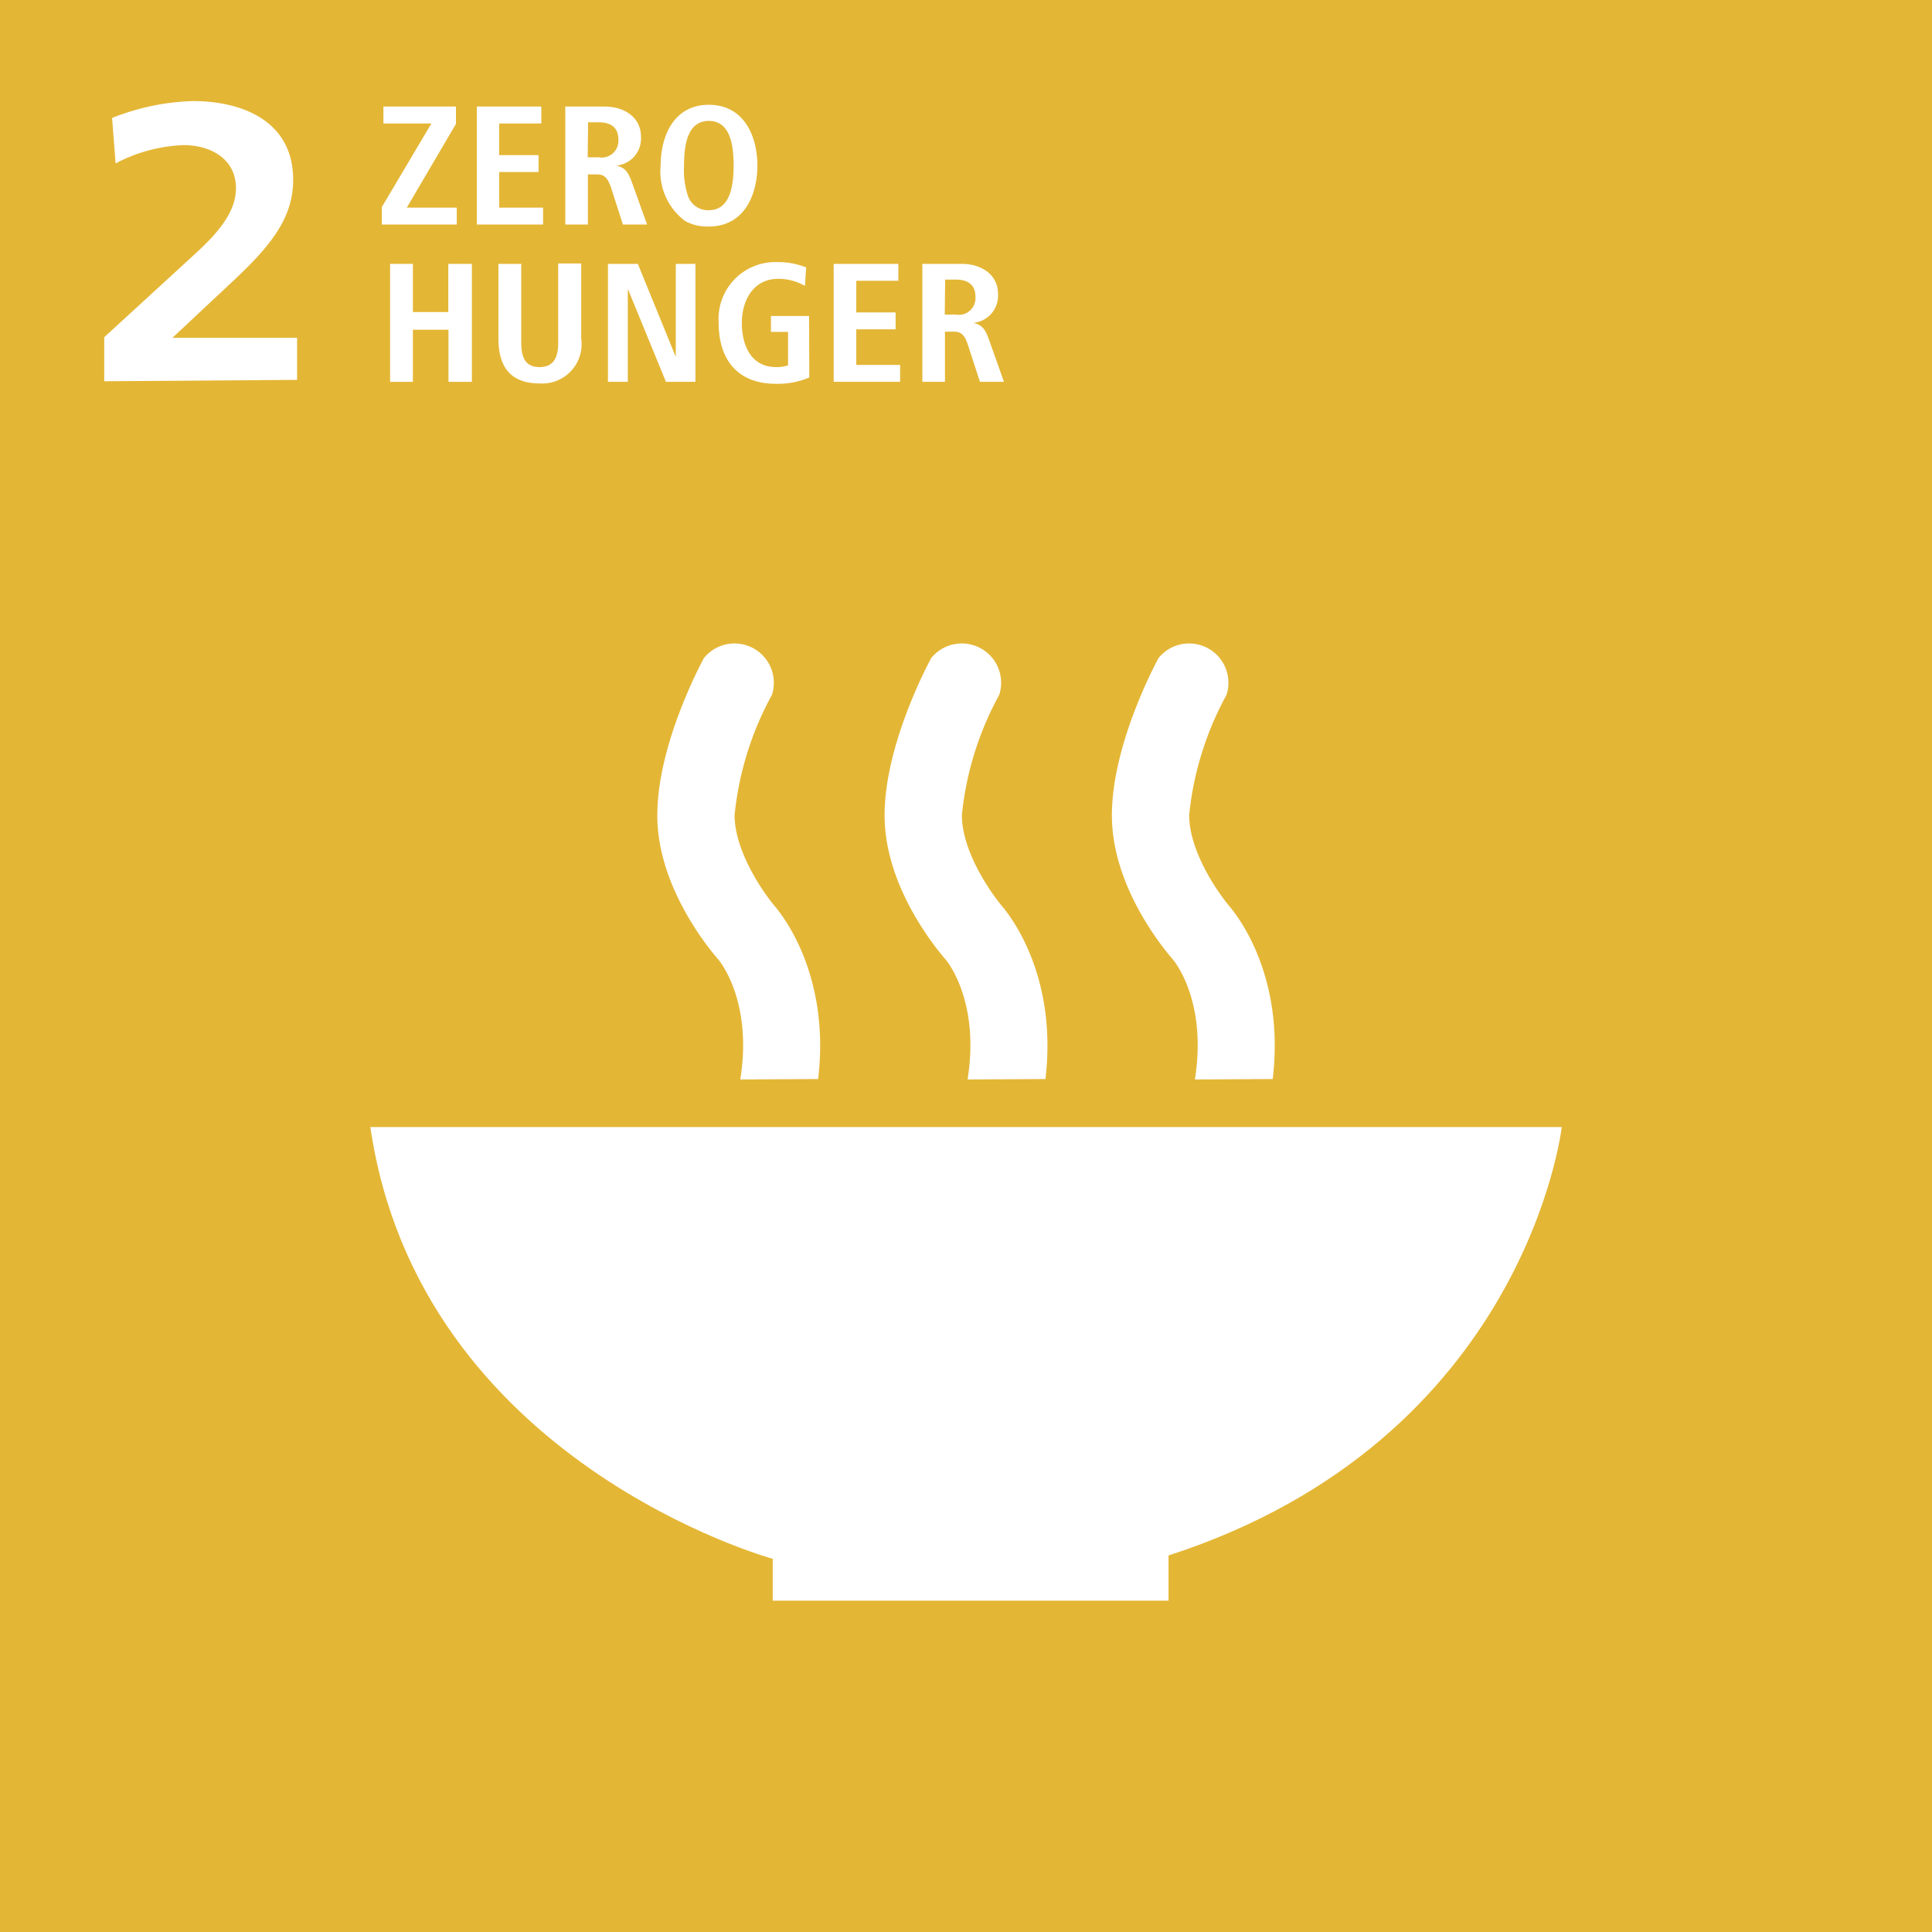 <svg xmlns="http://www.w3.org/2000/svg" viewBox="0 0 98.26 98.26"><title>Recurso 34</title><g id="Capa_2" data-name="Capa 2"><g id="Capa_1-2" data-name="Capa 1"><rect width="98.26" height="98.26" style="fill:#e4b635"/><path d="M5.3,19.39V17.15L10,12.84c1.44-1.32,2-2.29,2-3.27,0-1.52-1.33-2.19-2.66-2.19a8.07,8.07,0,0,0-3.46.93L5.7,6a12,12,0,0,1,4.1-.86c2.58,0,5.11,1.05,5.11,4,0,1.91-1.08,3.32-3.14,5.23l-3,2.81h6.34v2.14Z" style="fill:#fff"/><path d="M19.42,11.42v-.89l2.52-4.25H19.5V5.42h3.69V6.3l-2.5,4.26h2.54v.86Z" style="fill:#fff"/><path d="M24.25,11.42v-6h3.28v.86H25.39V7.89h2v.86h-2v1.81h2.23v.86Z" style="fill:#fff"/><path d="M28.75,11.42v-6h2c1,0,1.85.54,1.85,1.54a1.38,1.38,0,0,1-1.25,1.46c.42.1.59.31.77.8l.79,2.2H31.68l-.6-1.87c-.16-.46-.32-.68-.71-.68H29.9v2.55ZM29.89,8h.56a.85.85,0,0,0,1-.91c0-.61-.39-.87-1-.87h-.54Z" style="fill:#fff"/><path d="M33.6,8.42c0-1.47.65-3.09,2.45-3.09s2.47,1.61,2.47,3.09-.66,3.1-2.47,3.1a2.36,2.36,0,0,1-1.19-.27A3.13,3.13,0,0,1,33.6,8.42Zm2.45,2.27c1.13,0,1.26-1.35,1.26-2.27s-.12-2.27-1.26-2.27S34.79,7.5,34.79,8.42A4.17,4.17,0,0,0,35,10,1.08,1.08,0,0,0,36.05,10.69Z" style="fill:#fff"/><path d="M19.84,19.42v-6H21v2.45h1.8V13.42H24v6H22.81V16.77H21v2.65Z" style="fill:#fff"/><path d="M26.51,17.4c0,.64.12,1.27.93,1.27s.95-.63.95-1.27v-4h1.17v3.82a2,2,0,0,1-2.12,2.28c-1.54,0-2.09-.92-2.09-2.28V13.42h1.16Z" style="fill:#fff"/><path d="M30.92,19.42v-6h1.52l1.93,4.73V13.42h1v6H33.87l-1.94-4.73v4.73Z" style="fill:#fff"/><path d="M41.16,19.2a4.15,4.15,0,0,1-1.7.32c-2.05,0-2.91-1.35-2.91-3.1a2.89,2.89,0,0,1,3-3.09A3.86,3.86,0,0,1,41,13.6l-.06.94a2.75,2.75,0,0,0-1.35-.36c-1.28,0-1.86,1.1-1.86,2.24s.46,2.25,1.75,2.25a1.8,1.8,0,0,0,.6-.09v-1.7h-.87v-.81h1.94Z" style="fill:#fff"/><path d="M42.4,19.42v-6h3.29v.86H43.55v1.61h2v.86h-2v1.81h2.23v.86Z" style="fill:#fff"/><path d="M46.91,19.42v-6h2c1,0,1.85.54,1.85,1.54a1.39,1.39,0,0,1-1.25,1.46c.42.1.59.31.77.8l.78,2.2H49.84l-.61-1.87c-.15-.46-.31-.68-.7-.68h-.47v2.55ZM48.05,16h.56a.85.85,0,0,0,1-.91c0-.6-.38-.87-1-.87h-.54Z" style="fill:#fff"/><path d="M18.83,57.32h60.6s-1.81,15.9-20,21.79v2.3H39.3V79.28s-18-4.92-20.47-22" style="fill:#fff"/><path d="M64.73,54.88c.65-5.47-2-8.51-2.11-8.68-.59-.67-2.14-2.84-2.14-4.75a16.07,16.07,0,0,1,1.9-6.11,2,2,0,0,0-3.46-1.87c-.24.45-2.37,4.47-2.37,8,0,3.76,2.82,7,3.12,7.35.1.12,1.73,2.16,1.1,6.08Z" style="fill:#fff"/><path d="M53.17,54.88c.65-5.47-2-8.51-2.11-8.68-.59-.67-2.14-2.84-2.14-4.75a16.07,16.07,0,0,1,1.9-6.11,2,2,0,0,0-3.46-1.87c-.24.45-2.37,4.47-2.37,8,0,3.76,2.82,7,3.12,7.35.1.12,1.73,2.16,1.1,6.08Z" style="fill:#fff"/><path d="M41.61,54.88c.65-5.47-2-8.51-2.11-8.68-.59-.67-2.14-2.84-2.14-4.75a16.07,16.07,0,0,1,1.9-6.11,2,2,0,0,0-3.46-1.87c-.24.45-2.37,4.47-2.37,8,0,3.76,2.82,7,3.12,7.35.1.12,1.73,2.16,1.1,6.08Z" style="fill:#fff"/></g></g></svg>